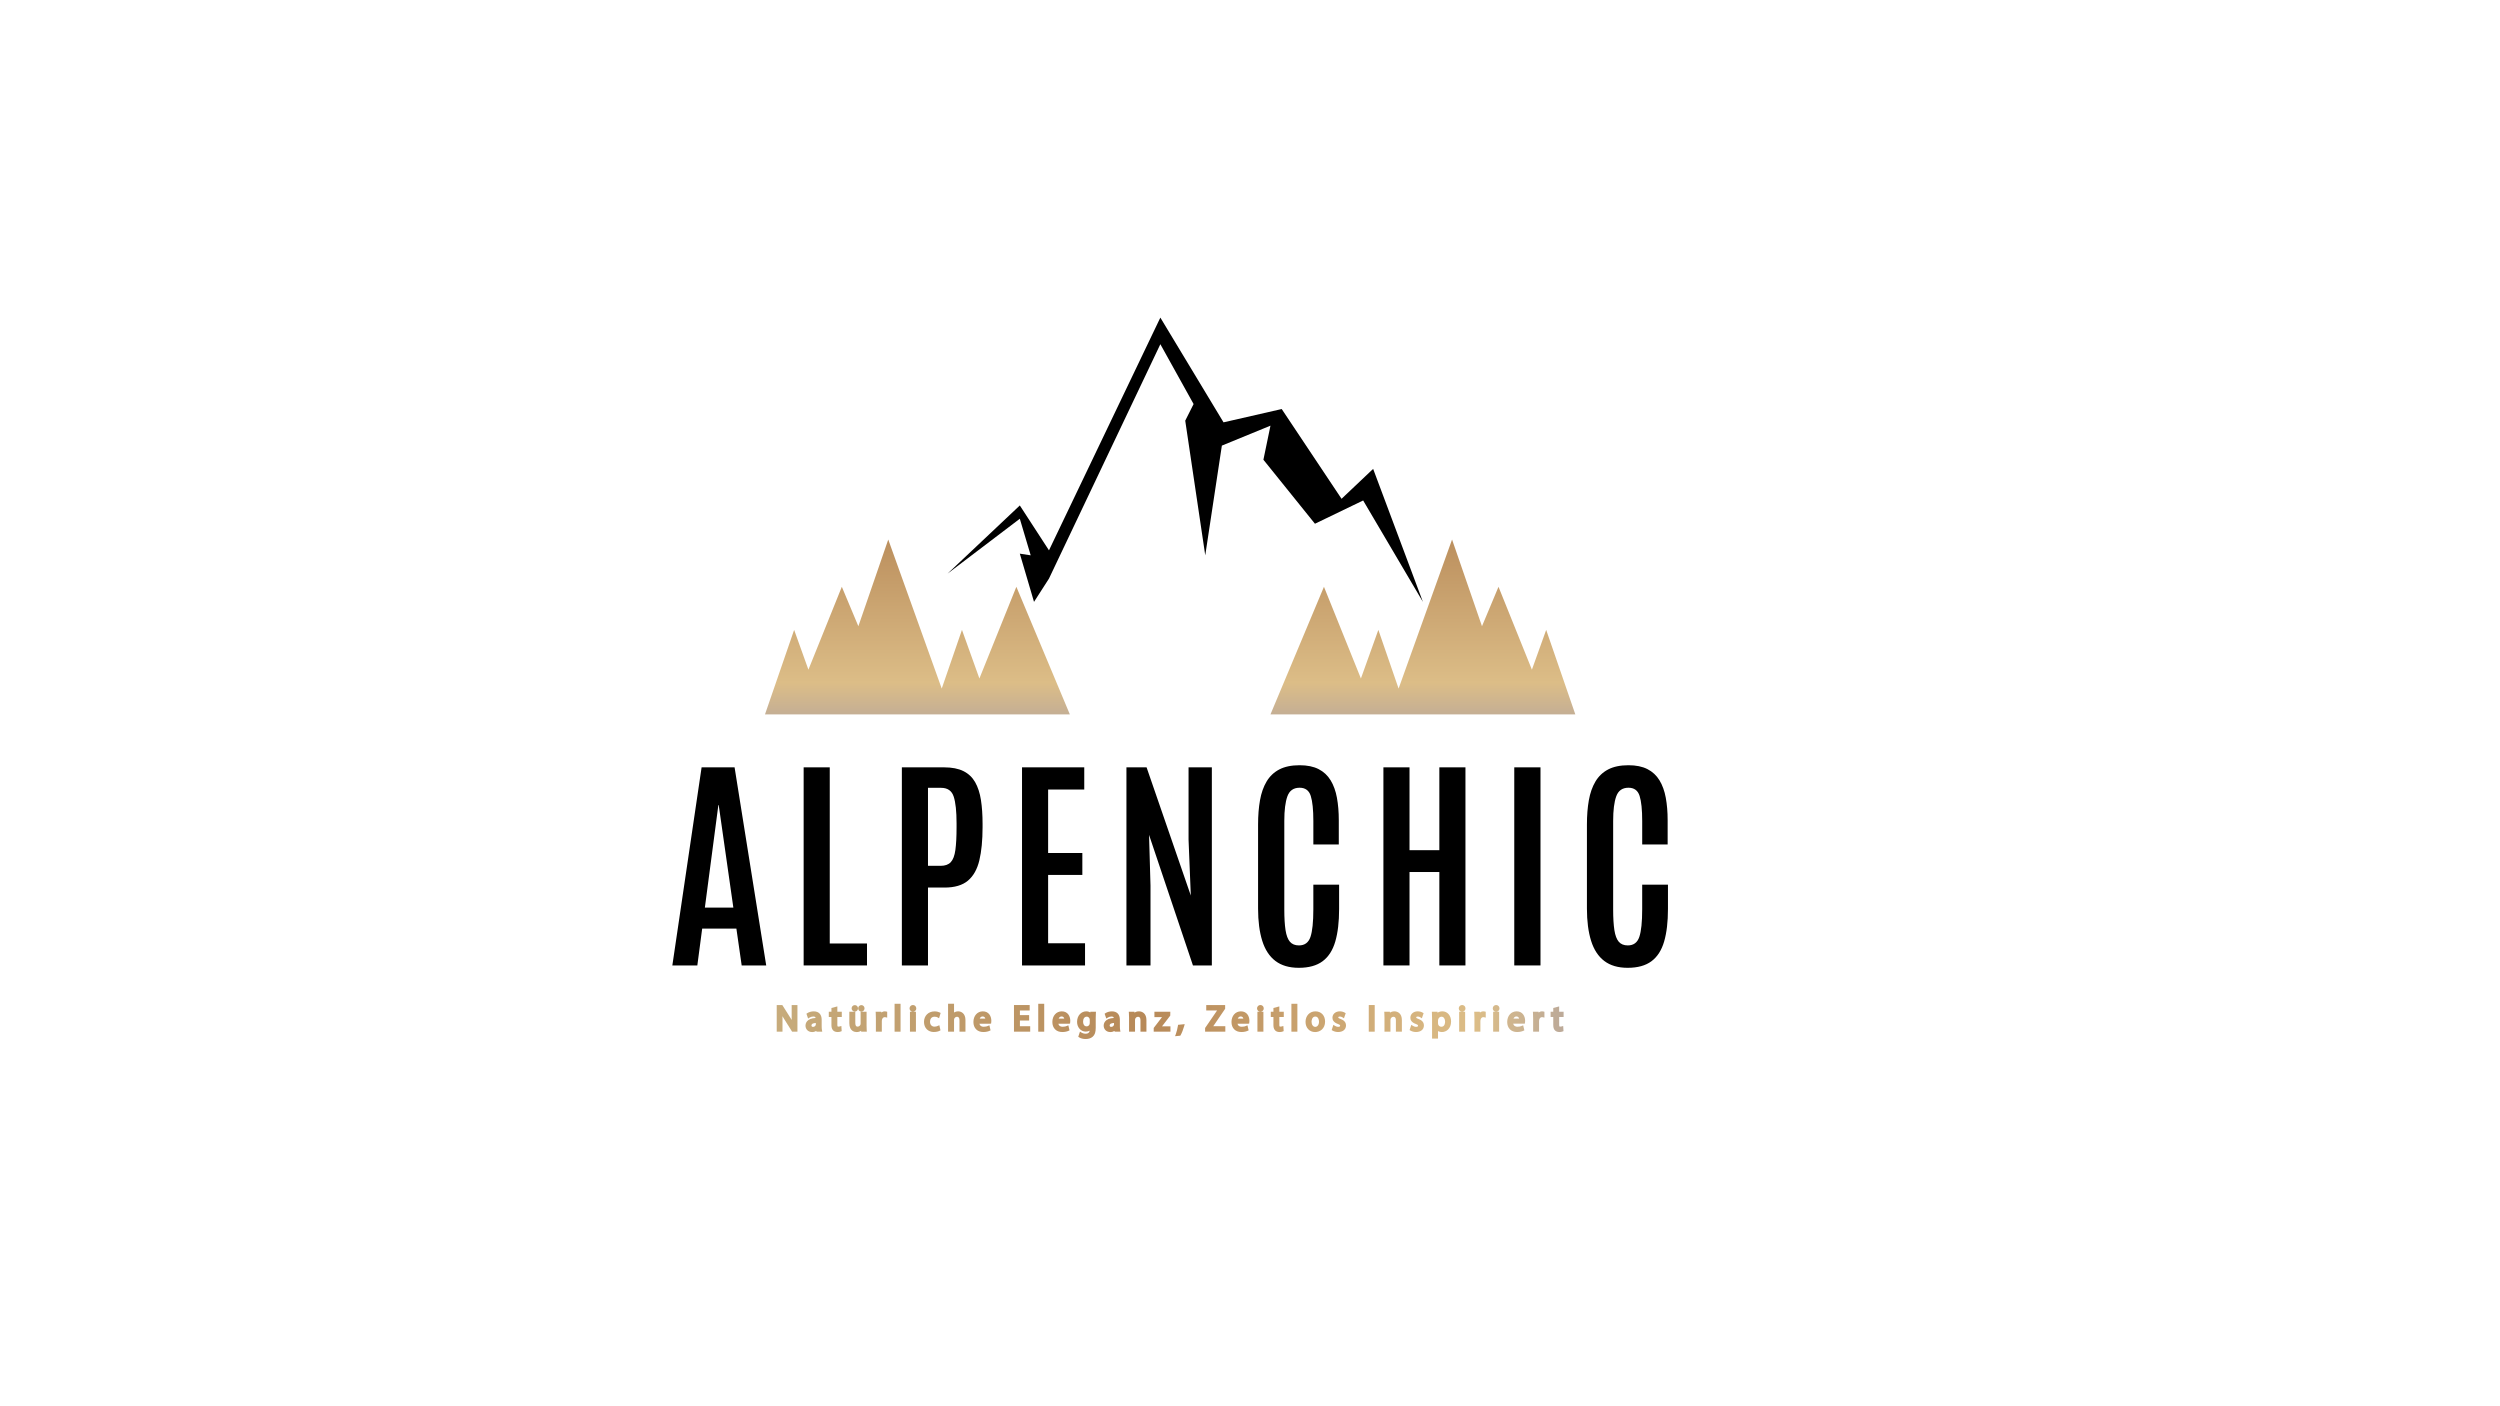<?xml version="1.0" encoding="UTF-8"?>
<svg id="Layer_1" xmlns="http://www.w3.org/2000/svg" version="1.1" xmlns:xlink="http://www.w3.org/1999/xlink" viewBox="0 0 1920 1080">
  <!-- Generator: Adobe Illustrator 29.3.0, SVG Export Plug-In . SVG Version: 2.1.0 Build 146)  -->
  <defs>
    <style>
      .st0 {
        fill: url(#linear-gradient2);
      }

      .st1 {
        fill: url(#linear-gradient36);
      }

      .st2 {
        fill: url(#linear-gradient39);
      }

      .st3 {
        fill: url(#linear-gradient34);
      }

      .st4 {
        fill: url(#linear-gradient58);
      }

      .st5 {
        fill: url(#linear-gradient33);
      }

      .st6 {
        fill: url(#linear-gradient10);
      }

      .st7 {
        fill: url(#linear-gradient63);
      }

      .st8 {
        fill: url(#linear-gradient71);
      }

      .st9 {
        fill: url(#linear-gradient32);
      }

      .st10 {
        fill: url(#linear-gradient21);
      }

      .st11 {
        fill: url(#linear-gradient37);
      }

      .st12 {
        fill: url(#linear-gradient56);
      }

      .st13 {
        fill: url(#linear-gradient27);
      }

      .st14 {
        fill: url(#linear-gradient53);
      }

      .st15 {
        fill: url(#linear-gradient57);
      }

      .st16 {
        fill: url(#linear-gradient35);
      }

      .st17 {
        fill: url(#linear-gradient26);
      }

      .st18 {
        fill: url(#linear-gradient1);
      }

      .st19 {
        fill: url(#linear-gradient9);
      }

      .st20 {
        fill: url(#linear-gradient18);
      }

      .st21 {
        fill: url(#linear-gradient61);
      }

      .st22 {
        fill: url(#linear-gradient23);
      }

      .st23 {
        fill: url(#linear-gradient43);
      }

      .st24 {
        fill: url(#linear-gradient69);
      }

      .st25 {
        fill: url(#linear-gradient8);
      }

      .st26 {
        fill: url(#linear-gradient11);
      }

      .st27 {
        fill: url(#linear-gradient16);
      }

      .st28 {
        fill: url(#linear-gradient24);
      }

      .st29 {
        fill: url(#linear-gradient30);
      }

      .st30 {
        fill: url(#linear-gradient46);
      }

      .st31 {
        fill: url(#linear-gradient22);
      }

      .st32 {
        fill: url(#linear-gradient29);
      }

      .st33 {
        fill: url(#linear-gradient68);
      }

      .st34 {
        fill: url(#linear-gradient49);
      }

      .st35 {
        fill: url(#linear-gradient19);
      }

      .st36 {
        fill: url(#linear-gradient12);
      }

      .st37 {
        fill: url(#linear-gradient65);
      }

      .st38 {
        fill: url(#linear-gradient42);
      }

      .st39 {
        fill: url(#linear-gradient28);
      }

      .st40 {
        fill: url(#linear-gradient67);
      }

      .st41 {
        fill: url(#linear-gradient40);
      }

      .st42 {
        fill: url(#linear-gradient66);
      }

      .st43 {
        fill: url(#linear-gradient62);
      }

      .st44 {
        fill: url(#linear-gradient7);
      }

      .st45 {
        fill: url(#linear-gradient59);
      }

      .st46 {
        fill: url(#linear-gradient20);
      }

      .st47 {
        fill: url(#linear-gradient4);
      }

      .st48 {
        fill: url(#linear-gradient31);
      }

      .st49 {
        fill: url(#linear-gradient14);
      }

      .st50 {
        fill: url(#linear-gradient5);
      }

      .st51 {
        fill: url(#linear-gradient3);
      }

      .st52 {
        fill: url(#linear-gradient55);
      }

      .st53 {
        fill: url(#linear-gradient38);
      }

      .st54 {
        fill: url(#linear-gradient25);
      }

      .st55 {
        fill: url(#linear-gradient52);
      }

      .st56 {
        fill: url(#linear-gradient15);
      }

      .st57 {
        fill: url(#linear-gradient17);
      }

      .st58 {
        fill: url(#linear-gradient54);
      }

      .st59 {
        fill: url(#linear-gradient50);
      }

      .st60 {
        fill: url(#linear-gradient51);
      }

      .st61 {
        fill: url(#linear-gradient6);
      }

      .st62 {
        fill: url(#linear-gradient64);
      }

      .st63 {
        fill: url(#linear-gradient70);
      }

      .st64 {
        fill: url(#linear-gradient48);
      }

      .st65 {
        fill: url(#linear-gradient13);
      }

      .st66 {
        fill: url(#linear-gradient45);
      }

      .st67 {
        fill: url(#linear-gradient47);
      }

      .st68 {
        fill: url(#linear-gradient60);
      }

      .st69 {
        fill: url(#linear-gradient);
      }

      .st70 {
        fill: url(#linear-gradient44);
      }

      .st71 {
        fill: url(#linear-gradient41);
      }
    </style>
    <linearGradient id="linear-gradient" x1="569.95" y1="780.62" x2="1304.68" y2="812.02" gradientUnits="userSpaceOnUse">
      <stop offset="0" stop-color="#c8ae7e"/>
      <stop offset=".48" stop-color="#b78958"/>
      <stop offset=".88" stop-color="#dcbd87"/>
      <stop offset="1" stop-color="#b8a79b"/>
    </linearGradient>
    <linearGradient id="linear-gradient1" x1="574.7" y1="780.83" x2="1208.43" y2="807.91" xlink:href="#linear-gradient"/>
    <linearGradient id="linear-gradient2" x1="562.94" y1="782.04" x2="1344.89" y2="815.46" xlink:href="#linear-gradient"/>
    <linearGradient id="linear-gradient3" x1="574.62" y1="782.54" x2="1208.35" y2="809.63" xlink:href="#linear-gradient"/>
    <linearGradient id="linear-gradient4" x1="555.71" y1="779.02" x2="1370.17" y2="813.83" xlink:href="#linear-gradient"/>
    <linearGradient id="linear-gradient5" x1="574.73" y1="780.03" x2="1208.46" y2="807.11" xlink:href="#linear-gradient"/>
    <linearGradient id="linear-gradient6" x1="557.59" y1="777.91" x2="1321.02" y2="810.54" xlink:href="#linear-gradient"/>
    <linearGradient id="linear-gradient7" x1="574.79" y1="778.65" x2="1208.52" y2="805.73" xlink:href="#linear-gradient"/>
    <linearGradient id="linear-gradient8" x1="538.02" y1="778.62" x2="1399.58" y2="815.44" xlink:href="#linear-gradient"/>
    <linearGradient id="linear-gradient9" x1="574.73" y1="780.16" x2="1208.46" y2="807.24" xlink:href="#linear-gradient"/>
    <linearGradient id="linear-gradient10" x1="492.45" y1="773.2" x2="1582.51" y2="819.78" xlink:href="#linear-gradient"/>
    <linearGradient id="linear-gradient11" x1="574.87" y1="776.72" x2="1208.6" y2="803.8" xlink:href="#linear-gradient"/>
    <linearGradient id="linear-gradient12" x1="490.98" y1="773.15" x2="1546.28" y2="818.25" xlink:href="#linear-gradient"/>
    <linearGradient id="linear-gradient13" x1="574.87" y1="776.71" x2="1208.6" y2="803.8" xlink:href="#linear-gradient"/>
    <linearGradient id="linear-gradient14" x1="542.76" y1="777.2" x2="1320.65" y2="810.44" xlink:href="#linear-gradient"/>
    <linearGradient id="linear-gradient15" x1="574.79" y1="778.57" x2="1208.52" y2="805.65" xlink:href="#linear-gradient"/>
    <linearGradient id="linear-gradient16" x1="544.15" y1="773.65" x2="1299.98" y2="805.95" xlink:href="#linear-gradient"/>
    <linearGradient id="linear-gradient17" x1="574.95" y1="774.97" x2="1208.68" y2="802.05" xlink:href="#linear-gradient"/>
    <linearGradient id="linear-gradient18" x1="540.38" y1="775.49" x2="1295.78" y2="807.77" xlink:href="#linear-gradient"/>
    <linearGradient id="linear-gradient19" x1="574.86" y1="776.96" x2="1208.59" y2="804.04" xlink:href="#linear-gradient"/>
    <linearGradient id="linear-gradient20" x1="531.15" y1="771.26" x2="1297.32" y2="804" xlink:href="#linear-gradient"/>
    <linearGradient id="linear-gradient21" x1="575.03" y1="773.14" x2="1208.76" y2="800.22" xlink:href="#linear-gradient"/>
    <linearGradient id="linear-gradient22" x1="413.32" y1="765.1" x2="1503.48" y2="811.69" xlink:href="#linear-gradient"/>
    <linearGradient id="linear-gradient23" x1="575.07" y1="772.01" x2="1208.8" y2="799.1" xlink:href="#linear-gradient"/>
    <linearGradient id="linear-gradient24" x1="528.88" y1="772.4" x2="1284.27" y2="804.68" xlink:href="#linear-gradient"/>
    <linearGradient id="linear-gradient25" x1="574.97" y1="774.37" x2="1208.7" y2="801.46" xlink:href="#linear-gradient"/>
    <linearGradient id="linear-gradient26" x1="528.36" y1="774.28" x2="1275.75" y2="806.22" xlink:href="#linear-gradient"/>
    <linearGradient id="linear-gradient27" x1="574.89" y1="776.28" x2="1208.62" y2="803.36" xlink:href="#linear-gradient"/>
    <linearGradient id="linear-gradient28" x1="509.91" y1="769.99" x2="1291.82" y2="803.41" xlink:href="#linear-gradient"/>
    <linearGradient id="linear-gradient29" x1="575.04" y1="772.77" x2="1208.77" y2="799.86" xlink:href="#linear-gradient"/>
    <linearGradient id="linear-gradient30" x1="514.55" y1="769.29" x2="1276.63" y2="801.86" xlink:href="#linear-gradient"/>
    <linearGradient id="linear-gradient31" x1="575.08" y1="771.85" x2="1208.81" y2="798.93" xlink:href="#linear-gradient"/>
    <linearGradient id="linear-gradient32" x1="507.56" y1="768.22" x2="1276.11" y2="801.07" xlink:href="#linear-gradient"/>
    <linearGradient id="linear-gradient33" x1="575.11" y1="771.11" x2="1208.84" y2="798.19" xlink:href="#linear-gradient"/>
    <linearGradient id="linear-gradient34" x1="322.77" y1="766.25" x2="1438.45" y2="813.93" xlink:href="#linear-gradient"/>
    <linearGradient id="linear-gradient35" x1="574.86" y1="777.02" x2="1208.59" y2="804.1" xlink:href="#linear-gradient"/>
    <linearGradient id="linear-gradient36" x1="514.4" y1="764.2" x2="1255.85" y2="795.89" xlink:href="#linear-gradient"/>
    <linearGradient id="linear-gradient37" x1="575.3" y1="766.8" x2="1209.03" y2="793.89" xlink:href="#linear-gradient"/>
    <linearGradient id="linear-gradient38" x1="502.76" y1="765.41" x2="1258.16" y2="797.69" xlink:href="#linear-gradient"/>
    <linearGradient id="linear-gradient39" x1="575.22" y1="768.5" x2="1208.95" y2="795.59" xlink:href="#linear-gradient"/>
    <linearGradient id="linear-gradient40" x1="314.34" y1="754.2" x2="1369.53" y2="799.29" xlink:href="#linear-gradient"/>
    <linearGradient id="linear-gradient41" x1="575.36" y1="765.33" x2="1209.09" y2="792.41" xlink:href="#linear-gradient"/>
    <linearGradient id="linear-gradient42" x1="459.73" y1="760.42" x2="1274.15" y2="795.22" xlink:href="#linear-gradient"/>
    <linearGradient id="linear-gradient43" x1="575.35" y1="765.55" x2="1209.08" y2="792.63" xlink:href="#linear-gradient"/>
    <linearGradient id="linear-gradient44" x1="273.96" y1="750.84" x2="1364.01" y2="797.42" xlink:href="#linear-gradient"/>
    <linearGradient id="linear-gradient45" x1="575.43" y1="763.72" x2="1209.16" y2="790.8" xlink:href="#linear-gradient"/>
    <linearGradient id="linear-gradient46" x1="500.18" y1="762.88" x2="1243.43" y2="794.64" xlink:href="#linear-gradient"/>
    <linearGradient id="linear-gradient47" x1="575.33" y1="766.09" x2="1209.06" y2="793.17" xlink:href="#linear-gradient"/>
    <linearGradient id="linear-gradient48" x1="446.34" y1="759.79" x2="1260.36" y2="794.57" xlink:href="#linear-gradient"/>
    <linearGradient id="linear-gradient49" x1="575.36" y1="765.3" x2="1209.09" y2="792.38" xlink:href="#linear-gradient"/>
    <linearGradient id="linear-gradient50" x1="223.73" y1="746.64" x2="1323.87" y2="793.65" xlink:href="#linear-gradient"/>
    <linearGradient id="linear-gradient51" x1="575.52" y1="761.67" x2="1209.25" y2="788.75" xlink:href="#linear-gradient"/>
    <linearGradient id="linear-gradient52" x1="475.25" y1="759.23" x2="1237.33" y2="791.79" xlink:href="#linear-gradient"/>
    <linearGradient id="linear-gradient53" x1="575.44" y1="763.48" x2="1209.17" y2="790.57" xlink:href="#linear-gradient"/>
    <linearGradient id="linear-gradient54" x1="429.46" y1="756.51" x2="1243.48" y2="791.29" xlink:href="#linear-gradient"/>
    <linearGradient id="linear-gradient55" x1="575.47" y1="762.75" x2="1209.2" y2="789.83" xlink:href="#linear-gradient"/>
    <linearGradient id="linear-gradient56" x1="479.38" y1="760.51" x2="1227.54" y2="792.48" xlink:href="#linear-gradient"/>
    <linearGradient id="linear-gradient57" x1="575.39" y1="764.59" x2="1209.12" y2="791.67" xlink:href="#linear-gradient"/>
    <linearGradient id="linear-gradient58" x1="211.68" y1="743.19" x2="1266.98" y2="788.29" xlink:href="#linear-gradient"/>
    <linearGradient id="linear-gradient59" x1="575.64" y1="758.72" x2="1209.37" y2="785.8" xlink:href="#linear-gradient"/>
    <linearGradient id="linear-gradient60" x1="373.94" y1="751.96" x2="1235.45" y2="788.78" xlink:href="#linear-gradient"/>
    <linearGradient id="linear-gradient61" x1="575.56" y1="760.55" x2="1209.29" y2="787.63" xlink:href="#linear-gradient"/>
    <linearGradient id="linear-gradient62" x1="194.39" y1="741.34" x2="1249.69" y2="786.43" xlink:href="#linear-gradient"/>
    <linearGradient id="linear-gradient63" x1="575.69" y1="757.61" x2="1209.42" y2="784.69" xlink:href="#linear-gradient"/>
    <linearGradient id="linear-gradient64" x1="462.57" y1="754.64" x2="1217.97" y2="786.92" xlink:href="#linear-gradient"/>
    <linearGradient id="linear-gradient65" x1="575.61" y1="759.47" x2="1209.34" y2="786.55" xlink:href="#linear-gradient"/>
    <linearGradient id="linear-gradient66" x1="357.85" y1="749.35" x2="1219.36" y2="786.16" xlink:href="#linear-gradient"/>
    <linearGradient id="linear-gradient67" x1="575.65" y1="758.63" x2="1209.38" y2="785.71" xlink:href="#linear-gradient"/>
    <linearGradient id="linear-gradient68" x1="398.96" y1="748.64" x2="1213.37" y2="783.44" xlink:href="#linear-gradient"/>
    <linearGradient id="linear-gradient69" x1="575.74" y1="756.38" x2="1209.47" y2="783.46" xlink:href="#linear-gradient"/>
    <linearGradient id="linear-gradient70" x1="704.57" y1="249.8" x2="704.57" y2="561.81" xlink:href="#linear-gradient"/>
    <linearGradient id="linear-gradient71" x1="1092.79" y1="249.8" x2="1092.79" y2="561.81" xlink:href="#linear-gradient"/>
  </defs>
  <g>
    <path class="st69" d="M608.33,792.32l-6.12-9.77c-.47-.74-.89-1.44-1.28-2.1.01.91.02,1.89.02,2.98v8.9h-4.43v-20.45h4.29l6.17,9.74c.37.58.71,1.14,1.04,1.7-.02-.87-.02-1.77-.02-2.71v-8.74h4.43v20.45h-4.1Z"/>
    <path class="st18" d="M597.63,791.22v-18.24h2.57l5.85,9.23c1.35,2.14,2.41,4.06,3.27,5.93l.05-.03c-.22-2.44-.27-4.65-.27-7.5v-7.63h2.22v18.24h-2.38l-5.79-9.25c-1.27-2.03-2.49-4.11-3.41-6.09l-.08.03c.14,2.3.19,4.49.19,7.52v7.79h-2.22Z"/>
    <path class="st0" d="M623.73,792.62c-3.36,0-5.11-2.45-5.11-4.87,0-1.71.78-5.59,7.79-5.95-.19-.79-.74-1.12-1.79-1.12-.97,0-2.05.31-2.81.8l-1.19.77-1.28-3.72.72-.47c1.31-.85,3.1-1.34,4.91-1.34,3.87,0,6.08,2.36,6.08,6.46v4.9c0,1.23.07,2.21.2,2.94l.24,1.3h-4.48l-.07-.57c-.94.56-2.05.87-3.22.87ZM626.55,785.65c-2.21.11-3.34.72-3.34,1.83,0,.29,0,1.17,1.14,1.17,1.2,0,1.88-.75,2.12-1.44.05-.14.08-.29.08-.4v-1.16Z"/>
    <path class="st51" d="M628.01,791.22l-.19-1.65h-.08c-.73,1.03-2.14,1.95-4,1.95-2.65,0-4-1.87-4-3.76,0-3.17,2.81-4.9,7.87-4.87v-.27c0-1.08-.3-3.03-2.98-3.03-1.22,0-2.49.38-3.41.97l-.54-1.57c1.08-.7,2.65-1.16,4.3-1.16,4,0,4.98,2.73,4.98,5.36v4.9c0,1.14.05,2.25.22,3.14h-2.16ZM627.66,784.53c-2.6-.05-5.55.41-5.55,2.95,0,1.54,1.03,2.27,2.25,2.27,1.71,0,2.79-1.08,3.17-2.19.08-.24.14-.51.14-.76v-2.27Z"/>
    <path class="st47" d="M643.13,792.59c-1.42,0-2.62-.49-3.4-1.38-1.07-1.11-1.19-2.89-1.19-4.14v-6.04h-2.03v-4.02h2.03v-2.88l4.54-1.21v4.1h3.41v4.02h-3.41v5.96c0,1.44.35,1.44.68,1.44.56,0,.92-.08,1.09-.12l1.32-.36.24,3.94-.73.3c-.64.26-1.54.41-2.53.41Z"/>
    <path class="st50" d="M641.97,774.36v3.76h3.41v1.81h-3.41v7.06c0,1.62.46,2.54,1.79,2.54.62,0,1.08-.08,1.38-.16l.11,1.79c-.46.19-1.19.33-2.11.33-1.11,0-2-.35-2.57-1-.68-.7-.92-1.87-.92-3.41v-7.14h-2.03v-1.81h2.03v-3.14l2.33-.62Z"/>
    <path class="st61" d="M657.9,792.62c-1.32,0-5.62-.49-5.62-6.84v-8.76h4.59v8.36c0,3.06,1.18,3.06,1.82,3.06,1.19,0,1.89-.93,2.12-1.48.08-.21.13-.51.13-.8v-9.14h4.59v10.63c0,1.47.03,2.58.1,3.49l.09,1.19h-4.34l-.05-.73c-.84.57-1.97,1.03-3.44,1.03ZM661.53,776.9c-1.38,0-2.46-1.09-2.46-2.49s1.1-2.49,2.46-2.49,2.43,1.09,2.43,2.49-1.07,2.49-2.43,2.49ZM656.52,776.9c-1.37,0-2.49-1.12-2.49-2.49s1.12-2.49,2.49-2.49,2.43,1.09,2.43,2.49-1.07,2.49-2.43,2.49Z"/>
    <path class="st44" d="M664.42,787.65c0,1.35.03,2.54.11,3.57h-2.11l-.14-2.14h-.05c-.62,1.06-2,2.44-4.33,2.44-2.06,0-4.52-1.14-4.52-5.74v-7.66h2.38v7.25c0,2.49.76,4.17,2.92,4.17,1.6,0,2.71-1.11,3.14-2.16.14-.35.22-.78.22-1.22v-8.04h2.38v9.52ZM655.14,774.41c0-.76.62-1.38,1.38-1.38s1.33.59,1.33,1.38c0,.73-.54,1.38-1.33,1.38s-1.38-.65-1.38-1.38ZM660.18,774.41c0-.76.6-1.38,1.35-1.38s1.33.59,1.33,1.38c0,.73-.54,1.38-1.33,1.38s-1.35-.65-1.35-1.38Z"/>
    <path class="st25" d="M672.68,792.32v-10.12c0-1.69-.03-2.92-.11-4.01l-.08-1.18h4.34l.02.6c.79-.57,1.73-.9,2.73-.9.34,0,.62.03.94.11l.84.21v4.49l-1.35-.3c-.18-.04-.34-.06-.57-.06-1.26,0-1.92,1.11-2.11,2.15-.05.28-.09.59-.09.91v8.09h-4.57Z"/>
    <path class="st19" d="M673.78,782.21c0-1.54-.03-2.87-.11-4.09h2.08l.08,2.57h.11c.6-1.76,2.03-2.87,3.63-2.87.27,0,.46.03.68.08v2.25c-.24-.05-.49-.08-.81-.08-1.68,0-2.87,1.27-3.19,3.06-.05.32-.11.7-.11,1.11v6.98h-2.35v-9.01Z"/>
    <rect class="st6" x="687.04" y="770.9" width="4.59" height="21.43"/>
    <path class="st26" d="M688.15,772h2.38v19.21h-2.38v-19.21Z"/>
    <path class="st36" d="M698.84,792.32v-15.31h4.59v15.31h-4.59ZM701.08,777.01c-1.42,0-2.54-1.13-2.54-2.57s1.14-2.59,2.59-2.59,2.57,1.12,2.57,2.59c.02.66-.22,1.31-.69,1.79-.49.5-1.17.78-1.93.78Z"/>
    <path class="st65" d="M702.59,774.44c.03.81-.57,1.46-1.52,1.46-.84,0-1.43-.65-1.43-1.46s.62-1.49,1.49-1.49,1.46.65,1.46,1.49ZM699.94,791.22v-13.1h2.38v13.1h-2.38Z"/>
    <path class="st49" d="M717.26,792.59c-4.56,0-7.63-3.13-7.63-7.79s3.35-8.06,8.14-8.06c1.63,0,3.03.41,3.8.79l.83.41-1.2,4.07-1.22-.7c-.38-.22-1.07-.48-2.21-.48-2.6,0-3.52,1.99-3.52,3.85,0,2.3,1.35,3.79,3.44,3.79,1.12,0,1.84-.28,2.48-.56l1.23-.54.89,3.92-.75.4c-.82.43-2.37.88-4.27.88Z"/>
    <path class="st56" d="M721.02,790.73c-.62.32-2,.76-3.76.76-3.95,0-6.52-2.68-6.52-6.68s2.76-6.96,7.04-6.96c1.41,0,2.65.35,3.3.68l-.54,1.84c-.57-.32-1.46-.62-2.76-.62-3,0-4.63,2.22-4.63,4.95,0,3.03,1.95,4.9,4.55,4.9,1.35,0,2.25-.35,2.92-.65l.41,1.79Z"/>
    <path class="st27" d="M736.88,792.32v-8.63c0-2.79-1.4-2.79-1.93-2.79-1.11,0-1.87.82-2.14,1.62-.08.21-.11.41-.11.79v9.01h-4.59v-21.43h4.59v6.7s.08-.04.12-.07c.92-.53,1.95-.82,2.97-.82,2.62,0,5.68,1.76,5.68,6.71v8.9h-4.59Z"/>
    <path class="st57" d="M729.22,772h2.38v8.17h.05c.38-.68.97-1.27,1.7-1.68.7-.41,1.54-.68,2.44-.68,1.76,0,4.57,1.08,4.57,5.6v7.79h-2.38v-7.52c0-2.11-.78-3.9-3.03-3.9-1.54,0-2.76,1.08-3.19,2.38-.14.32-.16.68-.16,1.14v7.9h-2.38v-19.21Z"/>
    <path class="st20" d="M755.13,792.59c-4.58,0-7.55-3.03-7.55-7.71s2.98-8.17,7.25-8.17c4.5,0,6.52,3.65,6.52,7.28,0,.48-.04.86-.08,1.14l-.12.98-.99.1h-7.96c.49,2,2.18,2.33,3.25,2.33,1.59,0,2.47-.28,3.19-.59l1.2-.51.92,3.87-.83.38c-.92.42-2.5.91-4.81.91ZM756.72,782.29c-.11-.42-.3-.83-.59-1.12-.35-.36-.84-.53-1.48-.53-1.25,0-1.9.87-2.23,1.66h4.3Z"/>
    <path class="st35" d="M750.97,785.1c.05,3.22,2.11,4.55,4.49,4.55,1.71,0,2.73-.3,3.63-.68l.41,1.71c-.84.38-2.27.81-4.36.81-4.03,0-6.44-2.65-6.44-6.6s2.33-7.06,6.14-7.06c4.28,0,5.41,3.76,5.41,6.17,0,.49-.05.87-.08,1.11h-9.2ZM757.95,783.4c.03-1.52-.62-3.87-3.3-3.87-2.41,0-3.46,2.22-3.65,3.87h6.95Z"/>
    <polygon class="st46" points="778.73 792.32 778.73 771.87 790.79 771.87 790.79 776.06 783.29 776.06 783.29 779.61 790.38 779.61 790.38 783.77 783.29 783.77 783.29 788.14 791.19 788.14 791.19 792.32 778.73 792.32"/>
    <path class="st10" d="M789.28,782.67h-7.09v6.58h7.9v1.98h-10.26v-18.24h9.85v1.98h-7.5v5.76h7.09v1.95Z"/>
    <rect class="st31" x="797.37" y="770.9" width="4.59" height="21.43"/>
    <path class="st22" d="M798.47,772h2.38v19.21h-2.38v-19.21Z"/>
    <path class="st28" d="M815.76,792.59c-4.58,0-7.55-3.03-7.55-7.71s2.98-8.17,7.25-8.17c4.5,0,6.52,3.65,6.52,7.28,0,.48-.04.86-.08,1.13l-.12.98-.99.11h-7.96c.45,1.9,1.96,2.33,3.26,2.33,1.59,0,2.47-.28,3.19-.59l1.2-.51.92,3.87-.83.38c-.92.42-2.5.91-4.81.91ZM817.34,782.29c-.11-.42-.3-.83-.59-1.12-.35-.36-.84-.53-1.48-.53-1.25,0-1.9.87-2.23,1.66h4.3Z"/>
    <path class="st54" d="M811.59,785.1c.05,3.22,2.11,4.55,4.49,4.55,1.7,0,2.73-.3,3.63-.68l.41,1.71c-.84.38-2.27.81-4.36.81-4.03,0-6.44-2.65-6.44-6.6s2.33-7.06,6.14-7.06c4.28,0,5.41,3.76,5.41,6.17,0,.49-.05.87-.08,1.11h-9.2ZM818.58,783.4c.03-1.52-.62-3.87-3.3-3.87-2.41,0-3.46,2.22-3.65,3.87h6.95Z"/>
    <path class="st17" d="M833.78,797.98c-1.89,0-3.8-.49-4.97-1.27l-.7-.47,1.3-3.95,1.2.75c.41.26,1.56.86,3.26.86s2.74-.76,3.03-2.36c-.88.48-1.91.73-3.03.73-3.81,0-6.68-3.22-6.68-7.49,0-5.23,3.61-8.06,7.01-8.06,1.36,0,2.4.36,3.17.84l.03-.54h4.3l-.07,1.17c-.06.98-.11,1.98-.11,3.53v7.6c0,3.32-.69,5.42-2.24,6.8-1.63,1.53-3.89,1.85-5.5,1.85ZM834.59,780.8c-1.69,0-2.79,1.51-2.79,3.85,0,1.74.73,3.6,2.76,3.6,1.02,0,1.91-.66,2.25-1.68.08-.25.13-.58.13-.92v-2.36c0-.35-.02-.57-.08-.74-.13-.42-.68-1.76-2.28-1.76Z"/>
    <path class="st13" d="M840.52,778.12c-.05.95-.11,2-.11,3.6v7.6c0,3-.6,4.84-1.87,5.98-1.27,1.19-3.11,1.57-4.76,1.57s-3.3-.38-4.36-1.08l.6-1.81c.87.54,2.22,1.03,3.84,1.03,2.43,0,4.22-1.27,4.22-4.57v-1.46h-.05c-.73,1.22-2.14,2.19-4.17,2.19-3.25,0-5.58-2.76-5.58-6.39,0-4.44,2.9-6.95,5.9-6.95,2.27,0,3.52,1.19,4.09,2.27h.05l.11-1.98h2.08ZM838.05,783.29c0-.41-.03-.76-.14-1.08-.43-1.38-1.6-2.52-3.33-2.52-2.27,0-3.9,1.92-3.9,4.95,0,2.57,1.3,4.71,3.87,4.71,1.46,0,2.79-.92,3.3-2.44.14-.41.19-.87.19-1.27v-2.35Z"/>
    <path class="st39" d="M852.74,792.62c-3.35,0-5.11-2.45-5.11-4.87,0-1.71.78-5.59,7.79-5.95-.19-.79-.74-1.12-1.79-1.12-.97,0-2.05.31-2.81.8l-1.19.77-1.28-3.72.72-.47c1.31-.85,3.1-1.34,4.91-1.34,3.87,0,6.08,2.36,6.08,6.46v4.9c0,1.23.07,2.22.2,2.94l.24,1.3h-4.48l-.07-.57c-.94.56-2.05.87-3.22.87ZM855.56,785.65c-2.21.11-3.34.72-3.34,1.83,0,.29,0,1.17,1.14,1.17,1.2,0,1.88-.75,2.12-1.44.05-.14.08-.29.08-.4v-1.16Z"/>
    <path class="st32" d="M857.02,791.22l-.19-1.65h-.08c-.73,1.03-2.14,1.95-4,1.95-2.65,0-4-1.87-4-3.76,0-3.17,2.81-4.9,7.87-4.87v-.27c0-1.08-.3-3.03-2.98-3.03-1.22,0-2.49.38-3.41.97l-.54-1.57c1.08-.7,2.65-1.16,4.3-1.16,4,0,4.98,2.73,4.98,5.36v4.9c0,1.14.05,2.25.22,3.14h-2.16ZM856.67,784.53c-2.6-.05-5.55.41-5.55,2.95,0,1.54,1.03,2.27,2.25,2.27,1.71,0,2.79-1.08,3.17-2.19.08-.24.14-.51.14-.76v-2.27Z"/>
    <path class="st29" d="M875.88,792.32v-8.66c0-2.76-1.4-2.76-1.93-2.76-1.12,0-1.89.86-2.13,1.65-.07.18-.12.44-.12.79v8.98h-4.59v-10.66c0-1.45-.03-2.49-.11-3.46l-.09-1.19h4.34l.04.7c.9-.6,2.04-1,3.44-1,2.65,0,5.73,1.75,5.73,6.68v8.93h-4.59Z"/>
    <path class="st48" d="M868.22,781.67c0-1.35-.03-2.46-.11-3.54h2.11l.14,2.16h.05c.65-1.24,2.16-2.46,4.33-2.46,1.81,0,4.63,1.08,4.63,5.57v7.82h-2.38v-7.55c0-2.11-.78-3.87-3.03-3.87-1.57,0-2.79,1.11-3.19,2.44-.11.3-.16.7-.16,1.11v7.87h-2.38v-9.55Z"/>
    <path class="st9" d="M886.05,792.32v-2.86l6.15-8.01c.08-.1.17-.21.25-.3h-5.86v-4.13h12.22l-.05,2.98-6.07,7.89c-.08.11-.16.22-.25.33h6.46v4.11h-12.85Z"/>
    <path class="st5" d="M887.15,789.84l5.93-7.71c.57-.7,1.11-1.33,1.71-2.03v-.05h-7.09v-1.92h9.99l-.03,1.49-5.85,7.6c-.54.73-1.08,1.38-1.68,2.06v.05h7.66v1.89h-10.63v-1.38Z"/>
    <path class="st3" d="M903.05,794.16c.58-1.55,1.28-4.35,1.57-6.25l.13-.85,5.11-.52-.42,1.55c-.63,2.32-1.86,5.46-2.69,6.85l-.29.48-4.02.38.62-1.65Z"/>
    <path class="st16" d="M904.09,794.55c.6-1.6,1.33-4.49,1.62-6.47l2.65-.27c-.62,2.3-1.81,5.3-2.57,6.58l-1.71.16Z"/>
    <polygon class="st1" points="925.52 792.32 925.52 789.5 934.71 776.06 926.39 776.06 926.39 771.87 940.91 771.87 940.91 774.75 931.78 788.14 941.05 788.14 941.05 792.32 925.52 792.32"/>
    <path class="st11" d="M926.63,789.84l10.12-14.8v-.08h-9.25v-1.98h12.31v1.43l-10.07,14.75v.08h10.2v1.98h-13.31v-1.38Z"/>
    <path class="st53" d="M953.33,792.59c-4.58,0-7.55-3.03-7.55-7.71s2.98-8.17,7.25-8.17c4.5,0,6.52,3.65,6.52,7.28,0,.48-.04.86-.08,1.14l-.12.98-.99.1h-7.96c.49,2,2.18,2.33,3.25,2.33,1.59,0,2.47-.28,3.19-.59l1.2-.51.92,3.87-.83.38c-.92.42-2.5.91-4.81.91ZM954.91,782.29c-.11-.42-.3-.83-.59-1.12-.35-.36-.84-.53-1.48-.53-1.25,0-1.9.87-2.23,1.66h4.3Z"/>
    <path class="st2" d="M949.16,785.1c.05,3.22,2.11,4.55,4.49,4.55,1.7,0,2.73-.3,3.63-.68l.41,1.71c-.84.38-2.27.81-4.36.81-4.03,0-6.44-2.65-6.44-6.6s2.33-7.06,6.14-7.06c4.28,0,5.41,3.76,5.41,6.17,0,.49-.05.87-.08,1.11h-9.2ZM956.14,783.4c.03-1.52-.62-3.87-3.3-3.87-2.41,0-3.46,2.22-3.65,3.87h6.95Z"/>
    <path class="st41" d="M965.7,792.32v-15.31h4.59v15.31h-4.59ZM967.94,777.01c-1.42,0-2.54-1.13-2.54-2.57s1.14-2.59,2.59-2.59,2.57,1.12,2.57,2.59c.02.66-.22,1.31-.69,1.79-.49.5-1.17.78-1.93.78Z"/>
    <path class="st71" d="M969.45,774.44c.03.81-.57,1.46-1.52,1.46-.84,0-1.43-.65-1.43-1.46s.62-1.49,1.49-1.49,1.46.65,1.46,1.49ZM966.8,791.22v-13.1h2.38v13.1h-2.38Z"/>
    <path class="st38" d="M982.58,792.59c-1.44,0-2.61-.48-3.4-1.38-1.07-1.11-1.19-2.89-1.19-4.14v-6.04h-2.03v-4.02h2.03v-2.88l4.54-1.21v4.1h3.41v4.02h-3.41v5.96c0,1.44.35,1.44.68,1.44.56,0,.92-.08,1.09-.12l1.32-.36.24,3.94-.73.3c-.64.26-1.54.41-2.53.41Z"/>
    <path class="st23" d="M981.41,774.36v3.76h3.41v1.81h-3.41v7.06c0,1.62.46,2.54,1.79,2.54.62,0,1.08-.08,1.38-.16l.11,1.79c-.46.19-1.19.33-2.11.33-1.11,0-2-.35-2.57-1-.68-.7-.92-1.87-.92-3.41v-7.14h-2.03v-1.81h2.03v-3.14l2.33-.62Z"/>
    <rect class="st70" x="991.8" y="770.9" width="4.59" height="21.43"/>
    <path class="st66" d="M992.91,772h2.38v19.21h-2.38v-19.21Z"/>
    <path class="st30" d="M1010.03,792.62c-4.35,0-7.38-3.23-7.38-7.84s3.13-8.06,7.6-8.06,7.41,3.23,7.41,7.84c0,5.54-3.95,8.06-7.63,8.06ZM1010.2,780.72c-2.84,0-2.93,3.57-2.93,3.98,0,2.28,1.21,3.93,2.87,3.93s2.87-1.67,2.87-3.98c0-1.36-.59-3.93-2.82-3.93Z"/>
    <path class="st67" d="M1016.56,784.56c0,4.84-3.36,6.95-6.52,6.95-3.54,0-6.28-2.6-6.28-6.74,0-4.38,2.87-6.95,6.49-6.95s6.31,2.73,6.31,6.74ZM1006.17,784.7c0,2.87,1.65,5.03,3.98,5.03s3.98-2.14,3.98-5.09c0-2.22-1.11-5.03-3.92-5.03s-4.03,2.6-4.03,5.09Z"/>
    <path class="st64" d="M1027.73,792.59c-1.57,0-3.11-.38-4.24-1.05l-.77-.45,1.32-4.03,1.21.79c.56.37,1.6.77,2.53.77.66,0,1.44-.15,1.44-.84,0-.36,0-.74-1.71-1.37-3.46-1.23-4.19-3.26-4.19-4.75,0-2.87,2.37-4.95,5.63-4.95,1.37,0,2.75.35,3.78.97l.77.46-1.34,3.91-1.18-.75c-.28-.18-1.04-.59-2.09-.59-.25,0-1.09.05-1.09.68,0,.25,0,.51,1.78,1.18,1.78.68,4.15,1.93,4.15,4.99s-2.41,5.03-6,5.03Z"/>
    <path class="st34" d="M1024.64,788.78c.7.46,1.95.95,3.14.95,1.73,0,2.54-.87,2.54-1.95,0-1.14-.68-1.76-2.44-2.41-2.35-.84-3.46-2.14-3.46-3.71,0-2.11,1.71-3.84,4.52-3.84,1.33,0,2.49.38,3.22.81l-.6,1.73c-.51-.32-1.46-.76-2.68-.76-1.41,0-2.19.81-2.19,1.79,0,1.08.78,1.57,2.49,2.22,2.27.87,3.44,2,3.44,3.95,0,2.3-1.79,3.92-4.9,3.92-1.43,0-2.76-.35-3.68-.89l.6-1.81Z"/>
    <rect class="st59" x="1051.21" y="771.87" width="4.57" height="20.45"/>
    <path class="st60" d="M1054.67,772.98v18.24h-2.35v-18.24h2.35Z"/>
    <path class="st55" d="M1072.05,792.32v-8.66c0-2.76-1.4-2.76-1.93-2.76-1.12,0-1.89.86-2.14,1.65-.06.18-.11.44-.11.79v8.98h-4.59v-10.66c0-1.46-.03-2.49-.1-3.46l-.09-1.19h4.34l.04.7c.9-.6,2.04-1,3.44-1,2.64,0,5.73,1.75,5.73,6.68v8.93h-4.59Z"/>
    <path class="st14" d="M1064.38,781.67c0-1.35-.03-2.46-.11-3.54h2.11l.14,2.16h.05c.65-1.24,2.16-2.46,4.33-2.46,1.81,0,4.63,1.08,4.63,5.57v7.82h-2.38v-7.55c0-2.11-.78-3.87-3.03-3.87-1.57,0-2.79,1.11-3.19,2.44-.11.3-.16.7-.16,1.11v7.87h-2.38v-9.55Z"/>
    <path class="st58" d="M1087.57,792.59c-1.57,0-3.11-.38-4.24-1.05l-.77-.45,1.32-4.03,1.21.79c.56.37,1.6.77,2.53.77.66,0,1.44-.15,1.44-.84,0-.36,0-.74-1.71-1.37-3.46-1.23-4.19-3.26-4.19-4.75,0-2.87,2.37-4.95,5.63-4.95,1.37,0,2.75.35,3.78.97l.77.46-1.34,3.91-1.18-.75c-.28-.18-1.04-.59-2.09-.59-.25,0-1.09.05-1.09.68,0,.25,0,.51,1.78,1.18,1.78.68,4.15,1.93,4.15,4.99s-2.41,5.03-6,5.03Z"/>
    <path class="st52" d="M1084.49,788.78c.7.46,1.95.95,3.14.95,1.73,0,2.54-.87,2.54-1.95,0-1.14-.68-1.76-2.44-2.41-2.35-.84-3.46-2.14-3.46-3.71,0-2.11,1.71-3.84,4.52-3.84,1.33,0,2.49.38,3.22.81l-.6,1.73c-.51-.32-1.46-.76-2.68-.76-1.41,0-2.19.81-2.19,1.79,0,1.08.78,1.57,2.49,2.22,2.27.87,3.44,2,3.44,3.95,0,2.3-1.79,3.92-4.9,3.92-1.43,0-2.76-.35-3.68-.89l.6-1.81Z"/>
    <path class="st12" d="M1099.83,797.68v-15.29c0-1.63-.05-2.93-.11-4.23l-.05-1.15h4.34l.04.77c1.04-.71,2.3-1.07,3.73-1.07,3.86,0,6.65,3.26,6.65,7.76,0,5.59-3.66,8.14-7.06,8.14-1.09,0-2.11-.25-2.98-.72v5.78h-4.57ZM1107.05,780.82c-1.17,0-2.21.87-2.53,2.12-.03.13-.13.46-.13.7v2.25c0,.26.04.53.09.78.29,1.09,1.3,1.88,2.48,1.88,2.67,0,2.87-3.03,2.87-3.95,0-1.87-.86-3.77-2.79-3.77Z"/>
    <path class="st15" d="M1100.93,782.4c0-1.68-.05-3.03-.11-4.28h2.14l.11,2.25h.05c.97-1.6,2.52-2.54,4.65-2.54,3.17,0,5.55,2.68,5.55,6.66,0,4.71-2.87,7.04-5.95,7.04-1.73,0-3.25-.76-4.03-2.06h-.05v7.12h-2.35v-14.18ZM1103.29,785.89c0,.35.05.68.11.97.43,1.65,1.87,2.79,3.57,2.79,2.52,0,3.98-2.06,3.98-5.06,0-2.62-1.38-4.87-3.9-4.87-1.62,0-3.14,1.16-3.6,2.95-.08.3-.16.65-.16.97v2.25Z"/>
    <path class="st4" d="M1120.63,792.32v-15.31h4.59v15.31h-4.59ZM1122.87,777.01c-1.42,0-2.54-1.13-2.54-2.57s1.14-2.59,2.59-2.59,2.57,1.12,2.57,2.59c.02.66-.22,1.31-.69,1.79-.49.5-1.17.78-1.93.78Z"/>
    <path class="st45" d="M1124.39,774.44c.03.81-.57,1.46-1.52,1.46-.84,0-1.43-.65-1.43-1.46s.62-1.49,1.49-1.49,1.46.65,1.46,1.49ZM1121.74,791.22v-13.1h2.38v13.1h-2.38Z"/>
    <path class="st68" d="M1132.37,792.32v-10.12c0-1.69-.03-2.93-.11-4.01l-.08-1.18h4.34l.02.6c.79-.58,1.73-.9,2.73-.9.34,0,.62.03.94.11l.84.21v4.49l-1.34-.3c-.18-.04-.35-.06-.57-.06-1.26,0-1.92,1.11-2.11,2.15-.04.26-.09.58-.09.91v8.09h-4.57Z"/>
    <path class="st21" d="M1133.48,782.21c0-1.54-.03-2.87-.11-4.09h2.08l.08,2.57h.11c.6-1.76,2.03-2.87,3.63-2.87.27,0,.46.03.68.08v2.25c-.24-.05-.49-.08-.81-.08-1.68,0-2.87,1.27-3.19,3.06-.05.32-.11.7-.11,1.11v6.98h-2.35v-9.01Z"/>
    <path class="st43" d="M1146.74,792.32v-15.31h4.59v15.31h-4.59ZM1148.98,777.01c-1.42,0-2.54-1.13-2.54-2.57s1.14-2.59,2.59-2.59,2.57,1.12,2.57,2.59c.02.66-.22,1.31-.69,1.79-.49.5-1.17.78-1.93.78Z"/>
    <path class="st7" d="M1150.5,774.44c.03.81-.57,1.46-1.52,1.46-.84,0-1.43-.65-1.43-1.46s.62-1.49,1.49-1.49,1.46.65,1.46,1.49ZM1147.84,791.22v-13.1h2.38v13.1h-2.38Z"/>
    <path class="st62" d="M1165.08,792.59c-4.58,0-7.55-3.03-7.55-7.71s2.98-8.17,7.25-8.17c4.5,0,6.52,3.65,6.52,7.28,0,.48-.05.87-.08,1.14l-.12.97-.99.1h-7.96c.49,2,2.18,2.33,3.25,2.33,1.59,0,2.47-.28,3.19-.59l1.2-.51.92,3.87-.83.38c-.92.42-2.5.91-4.81.91ZM1166.66,782.29c-.11-.42-.3-.83-.59-1.12-.35-.36-.84-.53-1.48-.53-1.25,0-1.9.87-2.23,1.66h4.3Z"/>
    <path class="st37" d="M1160.91,785.1c.05,3.22,2.11,4.55,4.49,4.55,1.71,0,2.73-.3,3.63-.68l.41,1.71c-.84.38-2.27.81-4.36.81-4.03,0-6.44-2.65-6.44-6.6s2.33-7.06,6.14-7.06c4.28,0,5.41,3.76,5.41,6.17,0,.49-.05.87-.08,1.11h-9.2ZM1167.89,783.4c.03-1.52-.62-3.87-3.3-3.87-2.41,0-3.46,2.22-3.65,3.87h6.95Z"/>
    <path class="st42" d="M1177.45,792.32v-10.12c0-1.68-.03-2.92-.11-4.01l-.08-1.18h4.34l.02.6c.79-.57,1.73-.9,2.72-.9.34,0,.62.03.94.11l.84.21v4.49l-1.35-.3c-.18-.04-.34-.06-.57-.06-1.26,0-1.92,1.11-2.11,2.15-.04.26-.09.58-.09.91v8.09h-4.56Z"/>
    <path class="st40" d="M1178.55,782.21c0-1.54-.03-2.87-.11-4.09h2.08l.08,2.57h.11c.6-1.76,2.03-2.87,3.63-2.87.27,0,.46.03.68.08v2.25c-.24-.05-.49-.08-.81-.08-1.68,0-2.87,1.27-3.19,3.06-.05.32-.11.7-.11,1.11v6.98h-2.35v-9.01Z"/>
    <path class="st33" d="M1197.49,792.59c-1.42,0-2.63-.49-3.4-1.38-.8-.83-1.19-2.16-1.19-4.14v-6.04h-2.03v-4.02h2.03v-2.88l4.54-1.21v4.1h3.41v4.02h-3.41v5.96c0,1.44.35,1.44.68,1.44.56,0,.92-.08,1.09-.12l1.32-.36.24,3.94-.73.3c-.64.26-1.54.41-2.53.41Z"/>
    <path class="st24" d="M1196.33,774.36v3.76h3.41v1.81h-3.41v7.06c0,1.62.46,2.54,1.79,2.54.62,0,1.08-.08,1.38-.16l.11,1.79c-.46.19-1.19.33-2.11.33-1.11,0-2-.35-2.57-1-.68-.7-.92-1.87-.92-3.41v-7.14h-2.03v-1.81h2.03v-3.14l2.33-.62Z"/>
  </g>
  <g>
    <g>
      <polygon class="st63" points="821.64 548.65 780.57 450.65 752.18 521.08 738.79 483.75 723.25 528.82 682.18 414.36 659.22 480.95 646.52 450.65 620.86 514.31 609.9 483.75 587.51 548.65 821.64 548.65"/>
      <polygon class="st8" points="975.72 548.65 1016.8 450.65 1045.18 521.08 1058.57 483.75 1074.12 528.82 1115.18 414.36 1138.16 480.95 1150.85 450.65 1176.5 514.31 1187.47 483.75 1209.85 548.65 975.72 548.65"/>
    </g>
    <polygon points="727.74 440.53 783.22 388.19 805.61 422.66 891.15 243.92 939.67 324.36 984.35 314.14 1030.31 383.08 1054.57 360.1 1092.79 462.23 1046.9 384.36 1009.88 402.23 970.3 353.08 975.72 326.91 938.39 342.23 925.63 426.49 910.26 323.08 916.68 310.31 891.15 264.35 805.61 444.36 794.12 462.23 783.22 425.21 791.57 426.49 783.22 398.4 727.74 440.53"/>
  </g>
  <g>
    <path d="M516.36,741.46l22.47-152.14h25.33l24.29,152.14h-18.84l-4.06-28.27h-26.28l-3.72,28.27h-19.19ZM541.34,697.03h21.87l-11.24-78.75h-.26l-10.37,78.75Z"/>
    <path d="M617.2,741.46v-152.14h20.05v135.28h28.61v16.86h-48.67Z"/>
    <path d="M692.63,741.46v-152.14h32.42c6.05,0,11.01.97,14.87,2.9,3.86,1.93,6.86,4.77,8.99,8.51,2.13,3.75,3.62,8.3,4.45,13.66.83,5.36,1.25,11.44,1.25,18.24v2.68c0,10.03-.82,18.49-2.46,25.37-1.64,6.89-4.57,12.1-8.77,15.65-4.21,3.54-10.2,5.32-17.98,5.32h-12.71v59.82h-20.05ZM712.69,664.96h9.68c3.46,0,6.06-.94,7.82-2.81,1.76-1.87,2.94-4.98,3.54-9.34.6-4.35.91-10.21.91-17.59v-2.94c0-9.16-.73-15.99-2.2-20.49s-4.71-6.74-9.72-6.74h-10.03v59.9Z"/>
    <path d="M784.91,741.46v-152.14h47.8v17.03h-27.75v48.75h26.28v16.86h-26.28v52.47h28.35v17.03h-48.41Z"/>
    <path d="M865.1,741.46v-152.14h15.47l33.97,98.46-1.73-42.96v-55.5h17.89v152.14h-14.52l-33.71-100.27,1.12,38.99v61.29h-18.5Z"/>
    <path d="M997.49,743.28c-7.38,0-13.37-1.76-17.98-5.27-4.61-3.51-7.98-8.67-10.11-15.47-2.13-6.8-3.2-15.04-3.2-24.72v-64.57c0-6.86.49-13.07,1.47-18.63.98-5.56,2.66-10.36,5.06-14.39,2.39-4.03,5.65-7.13,9.77-9.29,4.12-2.16,9.32-3.24,15.6-3.24,5.82,0,10.68.99,14.57,2.98,3.89,1.99,6.97,4.86,9.25,8.6,2.28,3.75,3.89,8.21,4.84,13.4.95,5.19,1.43,10.95,1.43,17.29v18.58h-19.54v-17.98c0-8.64-.66-15.07-1.99-19.28-1.33-4.21-4.18-6.31-8.56-6.31-4.67,0-7.79,2.19-9.38,6.57-1.59,4.38-2.38,10.69-2.38,18.93v68.03c0,6.51.32,11.8.95,15.86.63,4.06,1.76,7.03,3.37,8.9,1.61,1.87,3.92,2.81,6.91,2.81,4.44,0,7.39-2.18,8.86-6.53,1.47-4.35,2.21-11.42,2.21-21.22v-18.93h19.79v18.67c0,9.97-.98,18.31-2.94,25.02-1.96,6.71-5.2,11.76-9.72,15.13-4.52,3.37-10.62,5.06-18.28,5.06Z"/>
    <path d="M1062.46,741.46v-152.14h20.05v63.62h22.91v-63.62h20.05v152.14h-20.05v-71.75h-22.91v71.75h-20.05Z"/>
    <path d="M1162.96,741.46v-152.14h20.14v152.14h-20.14Z"/>
    <path d="M1250.05,743.28c-7.38,0-13.37-1.76-17.98-5.27-4.61-3.51-7.98-8.67-10.11-15.47-2.13-6.8-3.2-15.04-3.2-24.72v-64.57c0-6.86.49-13.07,1.47-18.63.98-5.56,2.66-10.36,5.06-14.39,2.39-4.03,5.65-7.13,9.77-9.29,4.12-2.16,9.32-3.24,15.6-3.24,5.82,0,10.68.99,14.57,2.98,3.89,1.99,6.97,4.86,9.25,8.6,2.28,3.75,3.89,8.21,4.84,13.4.95,5.19,1.43,10.95,1.43,17.29v18.58h-19.54v-17.98c0-8.64-.66-15.07-1.99-19.28-1.33-4.21-4.18-6.31-8.56-6.31-4.67,0-7.79,2.19-9.38,6.57-1.59,4.38-2.38,10.69-2.38,18.93v68.03c0,6.51.32,11.8.95,15.86.63,4.06,1.76,7.03,3.37,8.9,1.61,1.87,3.92,2.81,6.91,2.81,4.44,0,7.39-2.18,8.86-6.53,1.47-4.35,2.21-11.42,2.21-21.22v-18.93h19.79v18.67c0,9.97-.98,18.31-2.94,25.02-1.96,6.71-5.2,11.76-9.72,15.13-4.52,3.37-10.62,5.06-18.28,5.06Z"/>
  </g>
</svg>